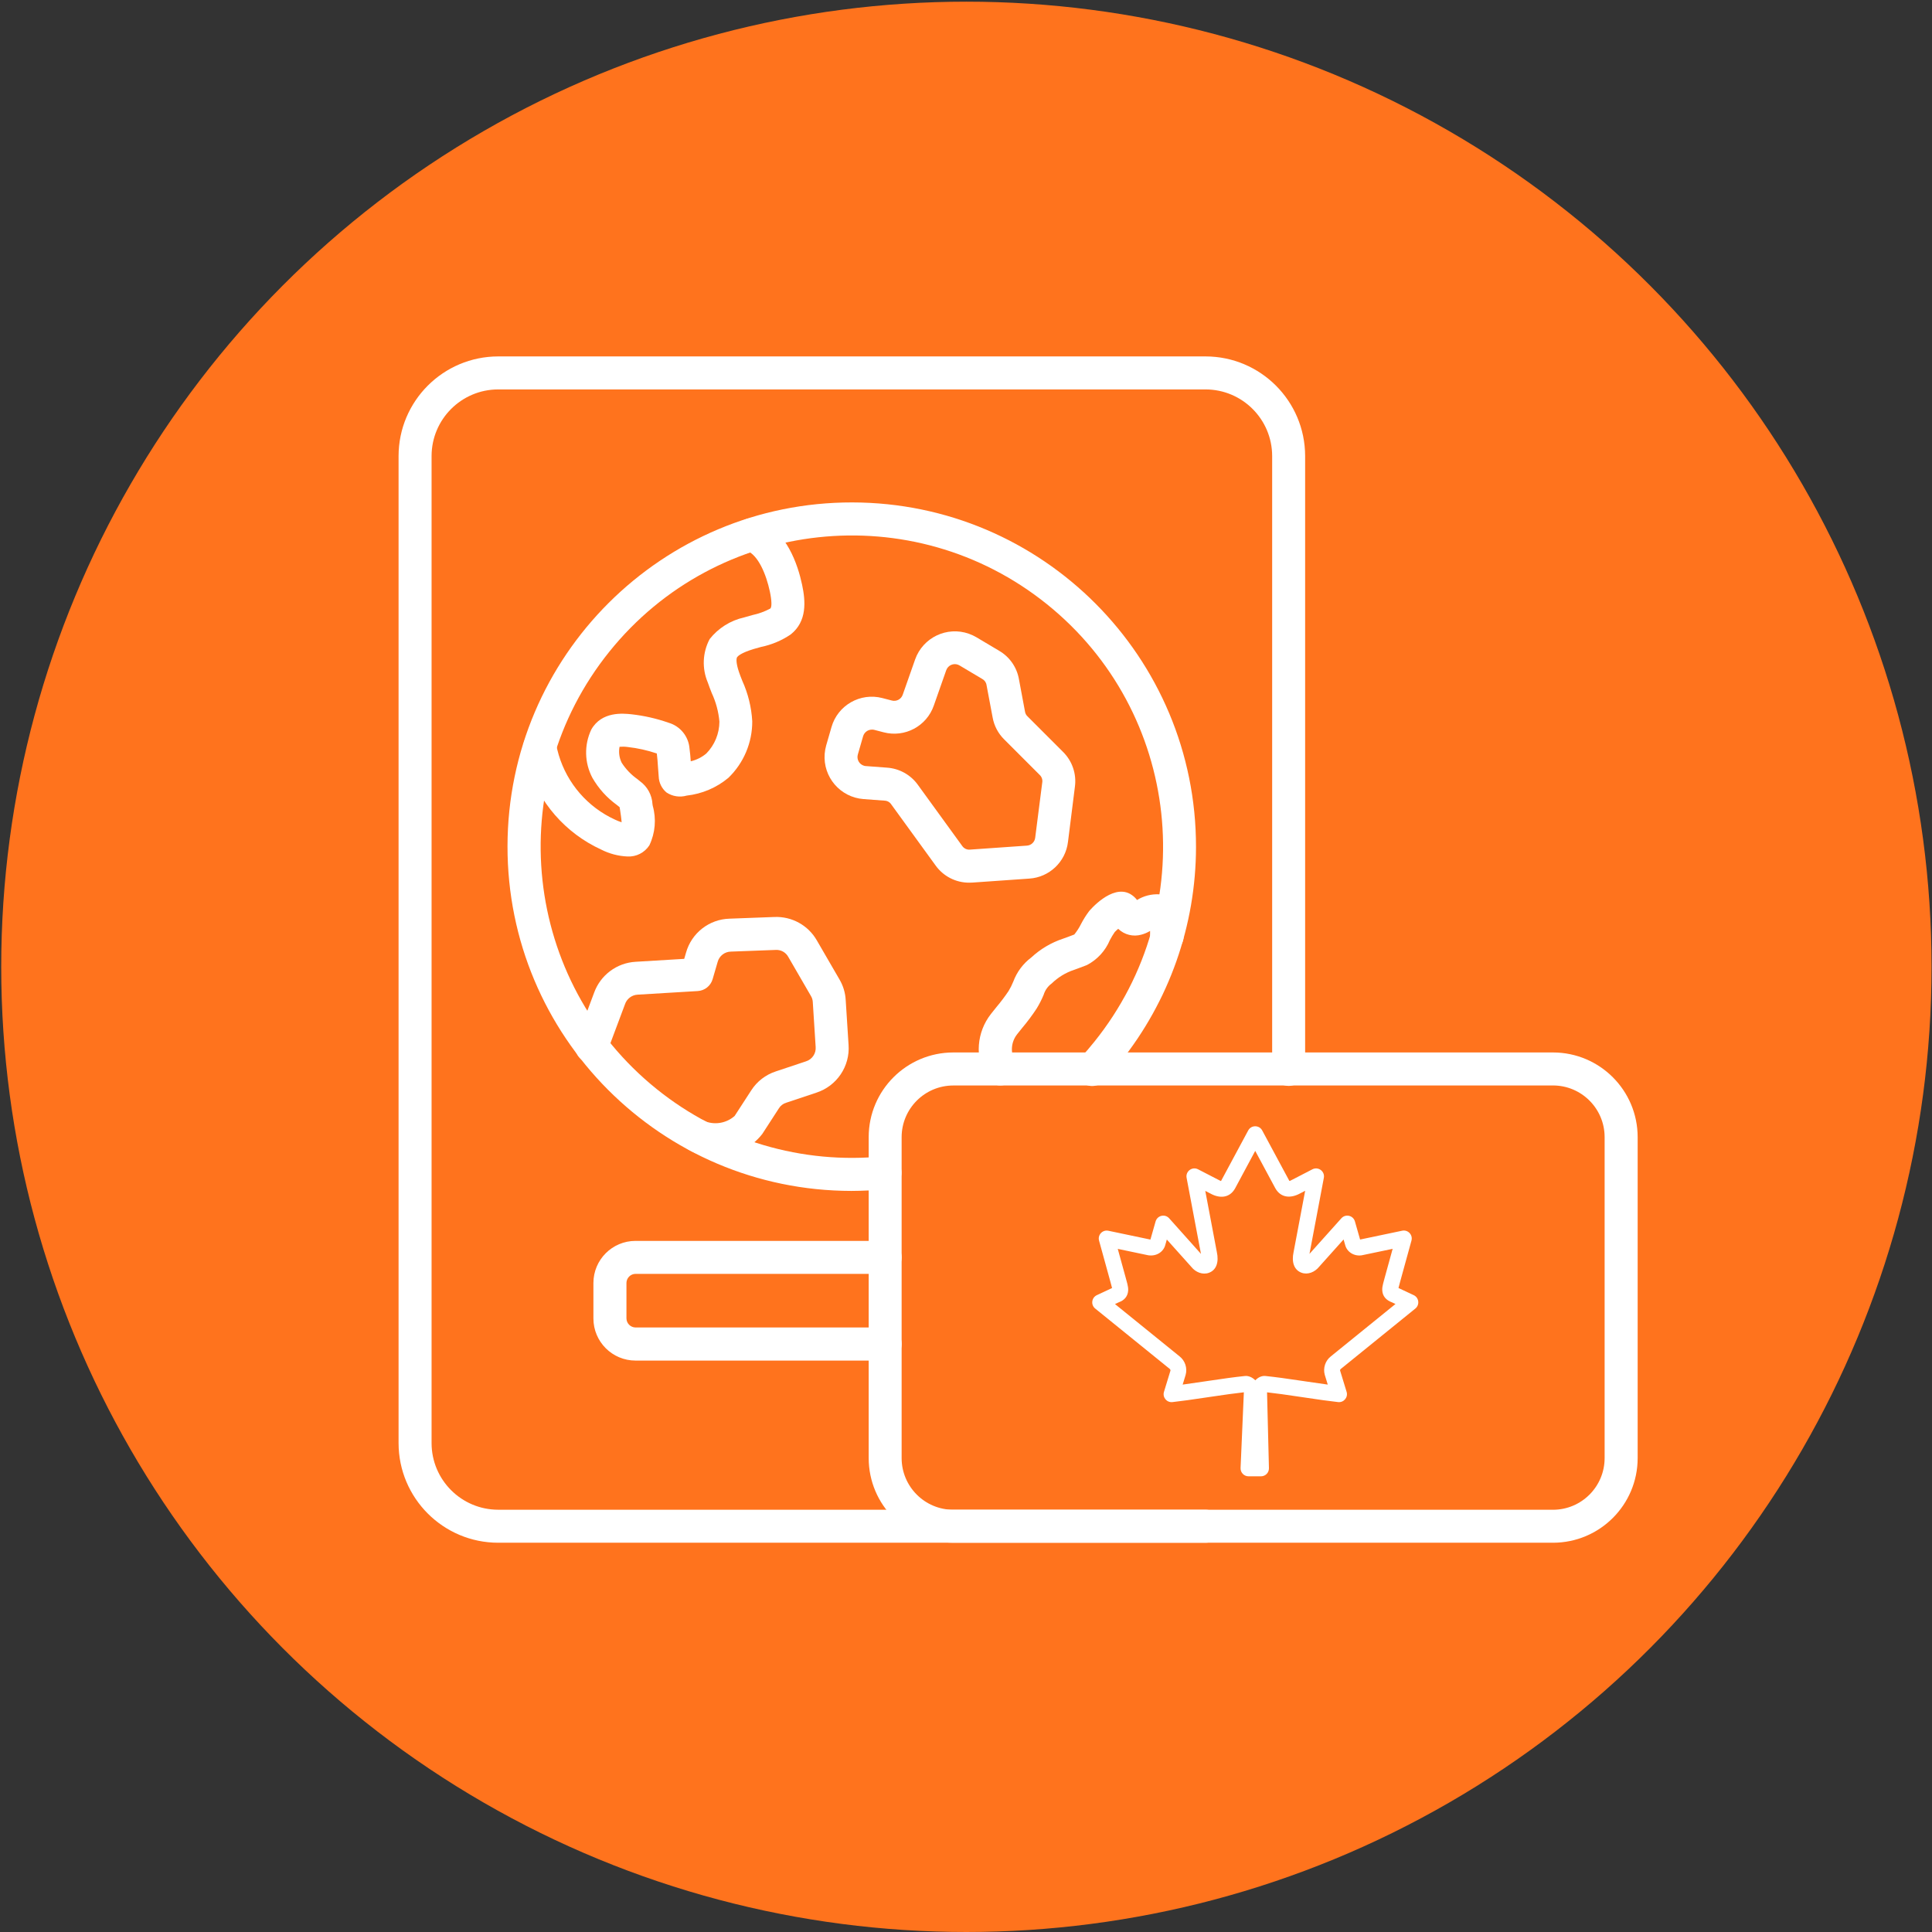 <?xml version="1.0" encoding="UTF-8"?> <svg xmlns="http://www.w3.org/2000/svg" xmlns:xlink="http://www.w3.org/1999/xlink" version="1.1" id="Calque_1" x="0px" y="0px" viewBox="0 0 600 600" style="enable-background:new 0 0 600 600;" xml:space="preserve"><rect x="0" y="0" width="600" height="600" fill="#333333" stroke="none"/> <style type="text/css"> .st0{fill:#FF731D;} .st1{fill:#FFFFFF;} </style> <g> <circle class="st0" cx="300.12" cy="300.26" r="299.74"></circle> <g> <path class="st1" d="M374.39,479.11H154.72c-17.08-0.01-30.92-13.86-30.94-30.94V141.63c0.02-17.08,13.86-30.92,30.94-30.94 h219.67c17.08,0.02,30.91,13.86,30.93,30.94v190.34c0.08,2.83-2.15,5.18-4.98,5.26c-2.83,0.08-5.18-2.15-5.26-4.98 c0-0.09,0-0.19,0-0.28V141.63c-0.01-11.42-9.27-20.68-20.69-20.69H154.72c-11.42,0.01-20.68,9.27-20.69,20.69v306.54 c0.01,11.42,9.27,20.68,20.69,20.69h219.67c2.83,0,5.12,2.29,5.12,5.12C379.51,476.81,377.22,479.11,374.39,479.11z"></path> <path class="st1" d="M274.9,422.54h-77.53c-7.23,0-13.08-5.86-13.08-13.08l0,0v-11.01c0-7.23,5.86-13.08,13.08-13.08l0,0h77.53 c2.83,0,5.12,2.29,5.12,5.12c0,2.83-2.29,5.12-5.12,5.12h-77.53c-1.55,0.02-2.8,1.27-2.82,2.82v11.01 c0.02,1.55,1.27,2.8,2.82,2.82h77.53c2.83,0,5.12,2.29,5.12,5.12c0,2.83-2.29,5.12-5.12,5.12V422.54z"></path> <path class="st1" d="M194.87,265.99c-2.85-0.12-5.63-0.86-8.17-2.15c-11.11-5.09-19.49-14.72-22.99-26.43 c-0.48-1.58-0.85-3.19-1.12-4.81c-0.41-2.8,1.53-5.4,4.33-5.81c2.73-0.4,5.29,1.44,5.78,4.16c0.2,1.19,0.47,2.36,0.82,3.51 c2.66,8.9,9.02,16.21,17.46,20.08c0.67,0.32,1.36,0.59,2.07,0.83c-0.09-1.31-0.33-2.84-0.43-3.51l-0.08-0.51 c-0.03-0.22-0.07-0.46-0.11-0.67l-0.17-0.14l-0.67-0.54c-3.12-2.25-5.72-5.13-7.63-8.47c-2.46-4.66-2.58-10.2-0.33-14.96 c3.25-5.73,9.92-5,12.42-4.75c3.96,0.44,7.85,1.32,11.61,2.64c3.63,1.07,6.21,4.28,6.48,8.05c0.17,1.15,0.28,2.56,0.38,3.91 c1.78-0.41,3.44-1.24,4.84-2.42c2.59-2.64,4.04-6.18,4.06-9.88c-0.27-3.09-1.08-6.1-2.39-8.91c-0.44-1.12-0.85-2.17-1.21-3.24 c-1.86-4.36-1.65-9.32,0.57-13.5c2.68-3.4,6.46-5.78,10.69-6.72c0.84-0.25,1.7-0.49,2.57-0.73c1.94-0.41,3.81-1.09,5.56-2.02 c0.53-0.41,0.48-2.44-0.12-5.28c-1.12-5.28-3.61-11.41-7.27-12.75l-0.15-0.05c-2.68-0.92-4.1-3.83-3.19-6.51 c0.9-2.62,3.72-4.05,6.37-3.23l0.48,0.17c8.95,3.28,12.47,14.1,13.77,20.25c1.07,5.05,1.62,11.38-3.58,15.46 c-2.77,1.87-5.89,3.18-9.16,3.85c-0.77,0.22-1.54,0.43-2.31,0.65c-4.02,1.22-4.94,2.25-5.13,2.53c-0.3,0.46-0.33,1.92,0.57,4.59 c0.28,0.84,0.65,1.78,1.05,2.78c1.79,3.95,2.83,8.2,3.08,12.53c0.03,6.63-2.65,12.98-7.42,17.58c-3.68,3.07-8.18,4.98-12.94,5.51 c-2.13,0.61-4.42,0.26-6.27-0.97c-1.47-1.23-2.35-3.02-2.42-4.94c-0.08-0.77-0.15-1.81-0.22-2.9c-0.1-1.48-0.21-3.15-0.37-4.28 h-0.03c-2.92-0.99-5.94-1.66-9-2c-0.84-0.12-1.69-0.14-2.54-0.07c-0.33,1.68-0.09,3.42,0.66,4.95c1.28,2,2.94,3.73,4.89,5.1 l0.77,0.63c2.32,1.67,3.76,4.3,3.91,7.16l0.08,0.49c1.15,4.08,0.78,8.44-1.05,12.27C200.18,264.82,197.59,266.13,194.87,265.99z"></path> <path class="st1" d="M310.65,337.09c-1.82,0-3.5-0.96-4.42-2.53c-3.51-6.24-2.92-13.98,1.49-19.63c0.52-0.68,1.15-1.43,1.78-2.23 c1.33-1.57,2.56-3.21,3.71-4.91c0.57-0.93,1.06-1.91,1.47-2.93c1.11-3,3.06-5.61,5.62-7.53c2.82-2.61,6.16-4.59,9.8-5.8 c0.9-0.32,2.01-0.71,3.53-1.31c0.81-1,1.52-2.09,2.09-3.25c0.73-1.41,1.57-2.75,2.52-4.01c0.07-0.08,7-8.44,12.7-5.36 c0.85,0.48,1.59,1.12,2.18,1.9c2.07-1.28,4.48-1.89,6.9-1.76l0,0c3.83-0.54,7.39,2.11,7.96,5.94c0.13,1.49,0.02,2.98-0.34,4.43 c-0.08,0.38-0.18,0.92-0.23,1.27c0.75,2.73-0.86,5.55-3.59,6.29c-2.49,0.68-5.1-0.59-6.08-2.98c-0.31-0.75-0.5-1.55-0.57-2.36 c-0.02-0.41-0.02-0.82,0-1.22c-0.84,0.51-1.74,0.9-2.69,1.15c-2.56,0.73-5.31,0.04-7.21-1.81c-0.37,0.31-0.73,0.64-1.07,0.99 c-0.55,0.8-1.06,1.64-1.51,2.5c-1.4,3.35-3.93,6.1-7.15,7.77c-1.76,0.69-3.06,1.15-4,1.49c-2.6,0.87-4.97,2.32-6.93,4.23 c-1.19,0.86-2.06,2.09-2.49,3.5c-0.61,1.49-1.35,2.93-2.19,4.3c-1.36,2.07-2.84,4.05-4.43,5.94c-0.58,0.72-1.15,1.4-1.61,2.01 c-1.86,2.34-2.16,5.55-0.77,8.19c1.43,2.44,0.62,5.58-1.82,7.01c-0.79,0.46-1.68,0.71-2.59,0.71L310.65,337.09z"></path> <path class="st1" d="M264.37,369.85c-59.05-0.08-106.84-48.02-106.76-107.06s48.02-106.84,107.06-106.76 c59.05,0.08,106.84,48.02,106.76,107.06c-0.03,24.31-8.35,47.88-23.58,66.83c-1.51,1.88-3.11,3.73-4.74,5.51 c-1.81,2.17-5.04,2.46-7.21,0.65s-2.46-5.04-0.65-7.21c0.11-0.13,0.22-0.25,0.33-0.36c1.48-1.6,2.92-3.28,4.29-5 c33.45-41.6,26.85-102.43-14.75-135.88s-102.43-26.85-135.88,14.75s-26.85,102.43,14.75,135.88 c19.81,15.93,45.1,23.42,70.39,20.83c2.82-0.26,5.31,1.82,5.57,4.64c0.25,2.77-1.76,5.24-4.52,5.55 C271.75,369.65,268.06,369.84,264.37,369.85z"></path> <path class="st1" d="M301.04,274.12c-4.18,0.03-8.1-1.98-10.52-5.39l-13.74-18.93c-0.46-0.7-1.24-1.13-2.08-1.15l-6.54-0.49 c-7.21-0.55-12.6-6.84-12.05-14.04c0.07-0.89,0.23-1.77,0.47-2.62l1.64-5.67c1.93-6.81,8.95-10.82,15.8-9.04l2.96,0.77 c1.42,0.37,2.89-0.41,3.37-1.8l0,0l3.85-10.96c2.41-6.81,9.88-10.39,16.7-7.98c0.81,0.28,1.58,0.65,2.32,1.08l7.06,4.2 c3.26,1.89,5.51,5.12,6.16,8.83l1.88,10.05c0.08,0.56,0.35,1.09,0.77,1.48l11,11c2.9,2.84,4.28,6.88,3.73,10.89l-2.15,17.12 c-0.74,6.21-5.81,11-12.05,11.39l-17.58,1.23C301.69,274.12,301.37,274.12,301.04,274.12z M270.78,226.59 c-1.26,0-2.37,0.83-2.73,2.04l-1.64,5.68c-0.44,1.5,0.43,3.07,1.92,3.5c0.19,0.06,0.38,0.09,0.58,0.1l6.54,0.49 c3.85,0.26,7.38,2.22,9.62,5.36l13.74,18.94c0.55,0.82,1.51,1.26,2.49,1.15l17.58-1.23c1.36-0.07,2.46-1.12,2.61-2.47l2.19-17.15 c0.15-0.87-0.16-1.76-0.81-2.36l-11-11c-1.88-1.85-3.14-4.24-3.6-6.83l-1.89-10.04c-0.11-0.82-0.61-1.53-1.34-1.92l-7.06-4.2 c-1.34-0.8-3.08-0.36-3.88,0.98c-0.1,0.16-0.18,0.33-0.24,0.51l-3.85,10.96c-2.22,6.42-9.01,10.05-15.59,8.32l-2.96-0.77 C271.25,226.61,271.01,226.58,270.78,226.59z"></path> <path class="st1" d="M221.9,359.11c-2.81,0.06-5.58-0.64-8.02-2.04c-2.42-1.47-3.18-4.62-1.71-7.04c1.47-2.42,4.62-3.18,7.04-1.71 c3.08,1.08,6.5,0.41,8.94-1.75l5.13-7.91c1.79-2.81,4.5-4.9,7.67-5.93l9.35-3.12c1.93-0.6,3.18-2.46,3.01-4.48l-0.89-13.92 c-0.03-0.68-0.23-1.34-0.59-1.92l-7-12.08c-0.78-1.46-2.34-2.32-3.99-2.2l-13.88,0.52c-1.91,0.04-3.57,1.33-4.08,3.18l-1.57,5.39 c-0.61,2.08-2.46,3.55-4.62,3.68l-18.68,1.12c-1.81,0.1-3.37,1.3-3.93,3.02l-5.53,14.78c-0.94,2.67-3.86,4.07-6.53,3.13 s-4.07-3.86-3.13-6.53c0.02-0.06,0.04-0.12,0.07-0.18l5.53-14.78c1.98-5.52,7.06-9.32,12.91-9.65l15.09-0.91l0.56-1.92 c1.71-6.11,7.19-10.39,13.53-10.56l13.88-0.52c5.44-0.24,10.55,2.58,13.24,7.31l7,12.07c1.15,1.95,1.82,4.15,1.94,6.41l0.89,13.92 c0.48,6.66-3.65,12.79-10.01,14.85l-9.35,3.12c-0.97,0.29-1.79,0.92-2.31,1.79l-5.13,7.92 C233.19,356.7,227.68,359.29,221.9,359.11z"></path> <path class="st1" d="M482.32,479.11H296.06c-14.51-0.02-26.26-11.77-26.28-26.28v-99.7c0.01-14.51,11.77-26.26,26.27-26.28h186.25 c14.51,0.01,26.27,11.77,26.29,26.28v99.7C508.58,467.34,496.82,479.09,482.32,479.11z M296.06,337.11 c-8.85,0-16.03,7.17-16.05,16.02v99.7c0.01,8.85,7.18,16.03,16.04,16.04H482.3c8.85-0.01,16.02-7.18,16.03-16.04v-99.7 c-0.01-8.85-7.18-16.02-16.03-16.03L296.06,337.11z"></path> <path class="st1" d="M372.97,389.4l-4.46-23.61c-0.38-2.02,1.73-3.6,3.56-2.65l6.16,3.18c0.89,0.49,0.95,0.49,1,0.4l8.41-15.65 c0.93-1.73,3.42-1.73,4.35,0l8.4,15.61c0.07,0.13,0.13,0.14,1.09-0.39l6.09-3.15c1.83-0.94,3.94,0.63,3.56,2.65l-4.46,23.61 l9.9-11.05c1.3-1.45,3.68-0.9,4.21,0.97l1.61,5.63l13.06-2.74c1.81-0.38,3.38,1.29,2.89,3.07l-3.52,12.78 c-0.27,1.02-0.43,1.6-0.51,1.94l4.73,2.22c1.65,0.77,1.92,3.01,0.51,4.16l-23.18,18.78c-0.15,0.11-0.23,0.36-0.2,0.46l2.03,6.63 c0.52,1.7-0.88,3.38-2.64,3.18c-3.14-0.36-5.63-0.71-10.85-1.49c-0.37-0.06-0.37-0.06-0.74-0.11c-4.79-0.72-7.55-1.1-10.48-1.43 l0.59,23.55c0.03,1.39-1.08,2.53-2.47,2.53h-3.87c-1.41,0-2.53-1.17-2.47-2.58l1.02-23.51c-2.97,0.33-5.74,0.72-10.58,1.44 c-0.37,0.06-0.37,0.06-0.74,0.11c-5.22,0.78-7.71,1.13-10.85,1.49c-1.77,0.2-3.16-1.47-2.64-3.18l2.01-6.58 c0.04-0.15-0.04-0.4-0.23-0.55l-23.14-18.74c-1.42-1.15-1.14-3.38,0.51-4.16l4.73-2.21c-0.09-0.33-0.24-0.91-0.51-1.92l-3.53-12.8 c-0.49-1.78,1.08-3.45,2.89-3.07l13.06,2.74l1.61-5.64c0.54-1.87,2.92-2.42,4.21-0.97L372.97,389.4z M383.56,369.08 c-1.67,2.98-4.75,3.2-7.66,1.58l-1.59-0.82l3.59,18.99c0.67,3.06-0.09,5.57-2.44,6.44c-1.96,0.73-4.16-0.17-5.44-1.78l-7.65-8.54 l-0.47,1.65c-0.54,2.14-2.7,3.63-5.29,3.24l-9.48-1.99l2.46,8.92c0.03,0.12,0.42,1.52,0.51,1.89c0.19,0.78,0.28,1.38,0.27,1.99 c-0.06,1.89-1.19,3.18-2.88,3.77l-1.22,0.57l20.03,16.22c1.72,1.33,2.52,3.65,1.9,5.81l-0.91,2.98c1.83-0.25,3.91-0.55,6.93-1 c0.37-0.06,0.37-0.06,0.74-0.11c5.38-0.8,8.25-1.2,11.67-1.56c1.15-0.12,2.34,0.45,3.22,1.34c0.84-0.89,1.99-1.47,3.16-1.34 c3.42,0.36,6.29,0.76,11.67,1.56c0.37,0.06,0.37,0.06,0.74,0.11c3.01,0.45,5.1,0.76,6.93,1l-0.93-3.03 c-0.6-2.12,0.2-4.43,1.88-5.73l20.08-16.27l-1.01-0.48c-1.91-0.68-3.04-1.97-3.1-3.86c-0.02-0.62,0.07-1.21,0.27-1.99 c0.09-0.37,0.48-1.77,0.51-1.91l2.45-8.89l-9.61,2.01c-2.46,0.37-4.61-1.12-5.13-3.19l-0.5-1.73l-7.55,8.43 c-1.37,1.72-3.57,2.62-5.53,1.89c-2.35-0.88-3.1-3.38-2.45-6.38l3.6-19.06l-1.52,0.79c-2.98,1.65-6.06,1.43-7.75-1.58l-6.24-11.6 L383.56,369.08z"></path> </g> </g> </svg> 